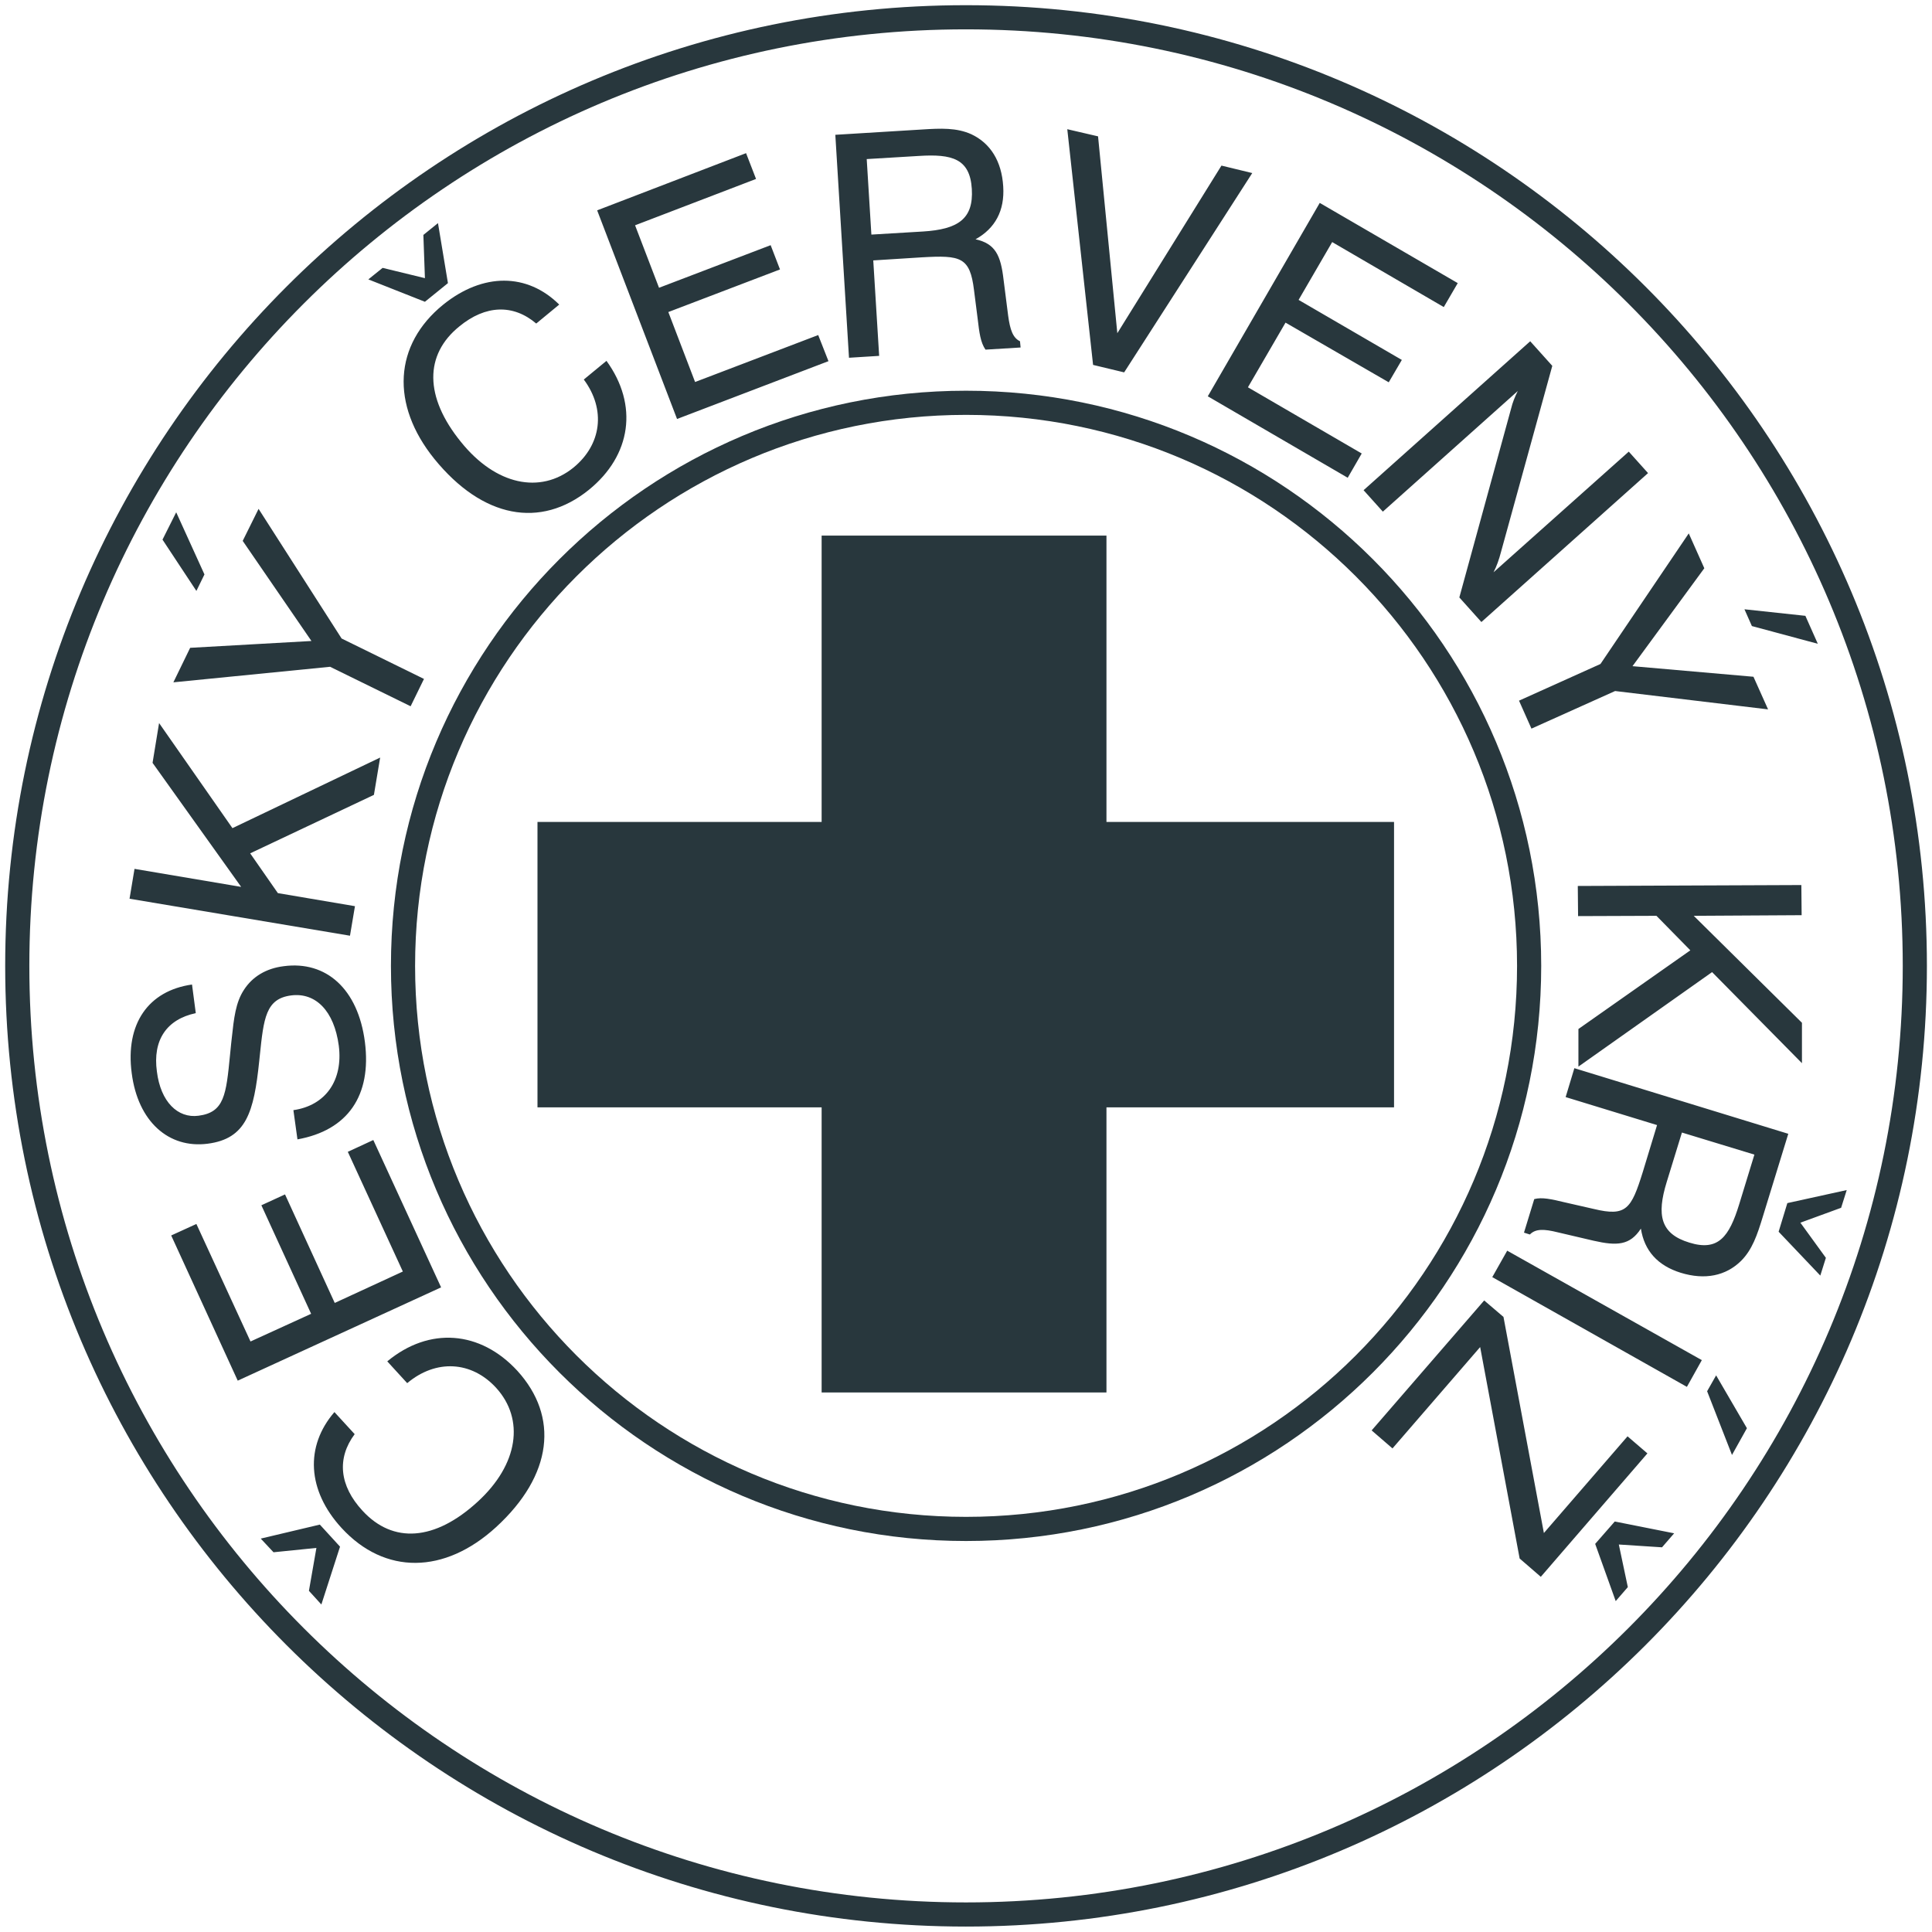 <?xml version="1.0" encoding="UTF-8"?> <svg xmlns="http://www.w3.org/2000/svg" width="80" height="80" viewBox="0 0 80 80" fill="none"><path fill-rule="evenodd" clip-rule="evenodd" d="M39.996 79.275C61.702 79.275 79.289 61.688 79.289 39.995C79.289 18.302 61.702 0.715 39.996 0.715C18.304 0.715 0.715 18.302 0.715 39.995C0.715 61.688 18.304 79.275 39.996 79.275Z" stroke="#28373D"></path><path fill-rule="evenodd" clip-rule="evenodd" d="M40.002 63.31C52.89 63.31 63.318 52.869 63.318 39.995C63.318 27.122 52.89 16.679 40.002 16.679C27.128 16.679 16.688 27.122 16.688 39.995C16.688 52.869 27.128 63.31 40.002 63.31Z" stroke="#28373D"></path><path d="M57.724 34.035H45.816V22.178H34.022V34.035H22.256V45.853H34.022V57.659H45.816V45.853H57.724V34.035Z" fill="#28373D"></path><path fill-rule="evenodd" clip-rule="evenodd" d="M35.155 14.814L34.589 5.582L38.168 5.363C38.966 5.311 39.609 5.286 40.215 5.556C41.013 5.929 41.477 6.676 41.541 7.719C41.606 8.724 41.206 9.458 40.395 9.908C41.219 10.089 41.438 10.577 41.554 11.569L41.746 13.075C41.825 13.655 41.94 13.989 42.236 14.131L42.261 14.389L40.807 14.478C40.601 14.182 40.55 13.77 40.485 13.216L40.331 12.007C40.163 10.642 39.777 10.564 38.181 10.655L36.16 10.783L36.404 14.736L35.155 14.814ZM38.039 6.458L35.889 6.587L36.082 9.714L38.22 9.586C39.662 9.496 40.318 9.071 40.241 7.822C40.163 6.573 39.43 6.368 38.039 6.458ZM28.035 17.349L34.305 14.955L33.88 13.874L28.782 15.818L27.674 12.921L32.298 11.157L31.911 10.152L27.289 11.916L26.297 9.329L31.306 7.41L30.893 6.342L24.727 8.71L28.035 17.349ZM23.736 19.37C24.907 18.418 25.101 16.963 24.174 15.715L25.113 14.942C26.439 16.771 26.143 18.857 24.38 20.286C22.384 21.894 19.989 21.47 17.982 18.998C16.166 16.745 16.308 14.273 18.355 12.612C20.003 11.286 21.831 11.299 23.156 12.612L22.204 13.397C21.251 12.586 20.105 12.625 19.024 13.513C17.57 14.685 17.57 16.435 19.089 18.302C20.53 20.092 22.372 20.465 23.736 19.37ZM17.595 12.496L15.252 11.569L15.844 11.092L17.595 11.518L17.531 9.728L18.136 9.239L18.548 11.724L17.595 12.496ZM17.556 28.113L14.145 26.439L10.707 21.071L10.05 22.397L12.896 26.542L7.874 26.825L7.179 28.254L13.668 27.61L17.003 29.245L17.556 28.113ZM8.132 24.469L8.466 23.786L7.296 21.213L6.729 22.345L8.132 24.469ZM14.698 37.523L14.492 38.746L5.364 37.214L5.57 35.978L9.986 36.724L6.317 31.588L6.587 29.94L9.625 34.292L15.741 31.369L15.483 32.914L10.359 35.335L11.506 36.982L14.698 37.523ZM12.317 47.179C14.402 46.805 15.393 45.364 15.11 43.149C14.827 40.947 13.501 39.775 11.75 40.008C11.015 40.098 10.449 40.446 10.102 40.986C9.757 41.508 9.686 42.162 9.597 42.987C9.589 43.057 9.581 43.128 9.573 43.201C9.555 43.373 9.539 43.536 9.524 43.692C9.363 45.328 9.291 46.06 8.222 46.2C7.359 46.316 6.651 45.621 6.497 44.373C6.316 43.073 6.896 42.209 8.107 41.952L7.951 40.767C6.136 41.024 5.184 42.402 5.454 44.437C5.711 46.445 6.986 47.565 8.596 47.359C10.204 47.153 10.514 46.046 10.733 43.947L10.757 43.718C10.919 42.157 11.003 41.353 12.059 41.218C13.063 41.09 13.836 41.849 14.029 43.303C14.209 44.733 13.488 45.775 12.149 45.969L12.317 47.179ZM15.458 47.206L18.265 53.307L9.844 57.17L7.089 51.158L8.132 50.682L10.373 55.548L12.883 54.402L10.823 49.908L11.802 49.458L13.861 53.952L16.681 52.651L14.402 47.694L15.458 47.206ZM20.543 57.466C19.527 56.359 18.058 56.269 16.861 57.273L16.036 56.371C17.775 54.929 19.886 55.097 21.419 56.758C23.155 58.663 22.886 61.084 20.543 63.234C18.406 65.189 15.933 65.216 14.145 63.272C12.715 61.715 12.626 59.886 13.848 58.471L14.686 59.385C13.938 60.389 14.055 61.522 15.007 62.552C16.269 63.929 18.007 63.813 19.784 62.179C21.47 60.633 21.727 58.767 20.543 57.466ZM14.08 64.044L13.307 66.439L12.792 65.873L13.102 64.096L11.326 64.276L10.797 63.71L13.244 63.13L14.08 64.044ZM45.262 15.11L46.549 15.419L51.853 7.166L50.578 6.857L46.266 13.797L45.468 5.646L44.194 5.35L45.262 15.11ZM55.806 19.783L50.012 16.41L54.648 8.402L60.362 11.723L59.784 12.715L55.163 10.024L53.772 12.418L58.047 14.904L57.505 15.83L53.231 13.359L51.674 16.037L56.386 18.778L55.806 19.783ZM56.463 20.298L57.261 21.186L62.848 16.191C62.718 16.449 62.63 16.68 62.577 16.899L60.428 24.739L61.341 25.757L68.242 19.59L67.444 18.701L61.844 23.697C61.972 23.452 62.076 23.156 62.152 22.86L64.277 15.149L63.363 14.131L56.463 20.298ZM66.878 28.614L63.414 30.171L62.899 29.013L66.272 27.494L69.928 22.087L70.572 23.53L67.598 27.585L72.607 28.023L73.212 29.374L66.878 28.614ZM72.542 25.924L72.234 25.229L74.757 25.5L75.272 26.658L72.542 25.924ZM65.333 36.686L65.345 37.934L68.59 37.922L69.993 39.351L65.359 42.609V44.166L70.894 40.253L74.615 44.024V42.351L70.134 37.922L74.602 37.896L74.59 36.648L65.333 36.686ZM65.191 44.231L74.049 46.948L72.993 50.384C72.761 51.144 72.556 51.75 72.091 52.213C71.461 52.831 70.597 53.011 69.593 52.702C68.641 52.406 68.087 51.788 67.946 50.874C67.495 51.57 66.955 51.595 65.99 51.376L64.508 51.029C63.941 50.887 63.582 50.874 63.349 51.118L63.105 51.041L63.53 49.652C63.854 49.564 64.252 49.658 64.769 49.781L64.817 49.792L66.002 50.062C67.341 50.384 67.547 50.062 68.024 48.531L68.615 46.587L64.83 45.428L65.191 44.231ZM72.015 49.87L72.646 47.81L69.645 46.896L69.015 48.944C68.59 50.32 68.757 51.092 69.954 51.454C71.151 51.826 71.603 51.209 72.015 49.87ZM74.01 49.818L76.469 49.278L76.237 50.012L74.55 50.629L75.606 52.084L75.375 52.819L73.649 51.003L74.01 49.818ZM62.41 51.788L61.792 52.883L69.851 57.427L70.469 56.32L62.41 51.788ZM71.061 56.951L70.688 57.608L71.718 60.247L72.336 59.139L71.061 56.951ZM56.797 59.23L61.457 53.849L62.256 54.531L63.929 63.479L67.393 59.475L68.216 60.182L63.801 65.293L62.925 64.534L61.29 55.779L57.66 59.976L56.797 59.23ZM66.864 63.002L69.323 63.491L68.821 64.071L67.032 63.955L67.405 65.719L66.903 66.298L66.053 63.929L66.864 63.002Z" fill="#28373D"></path></svg>